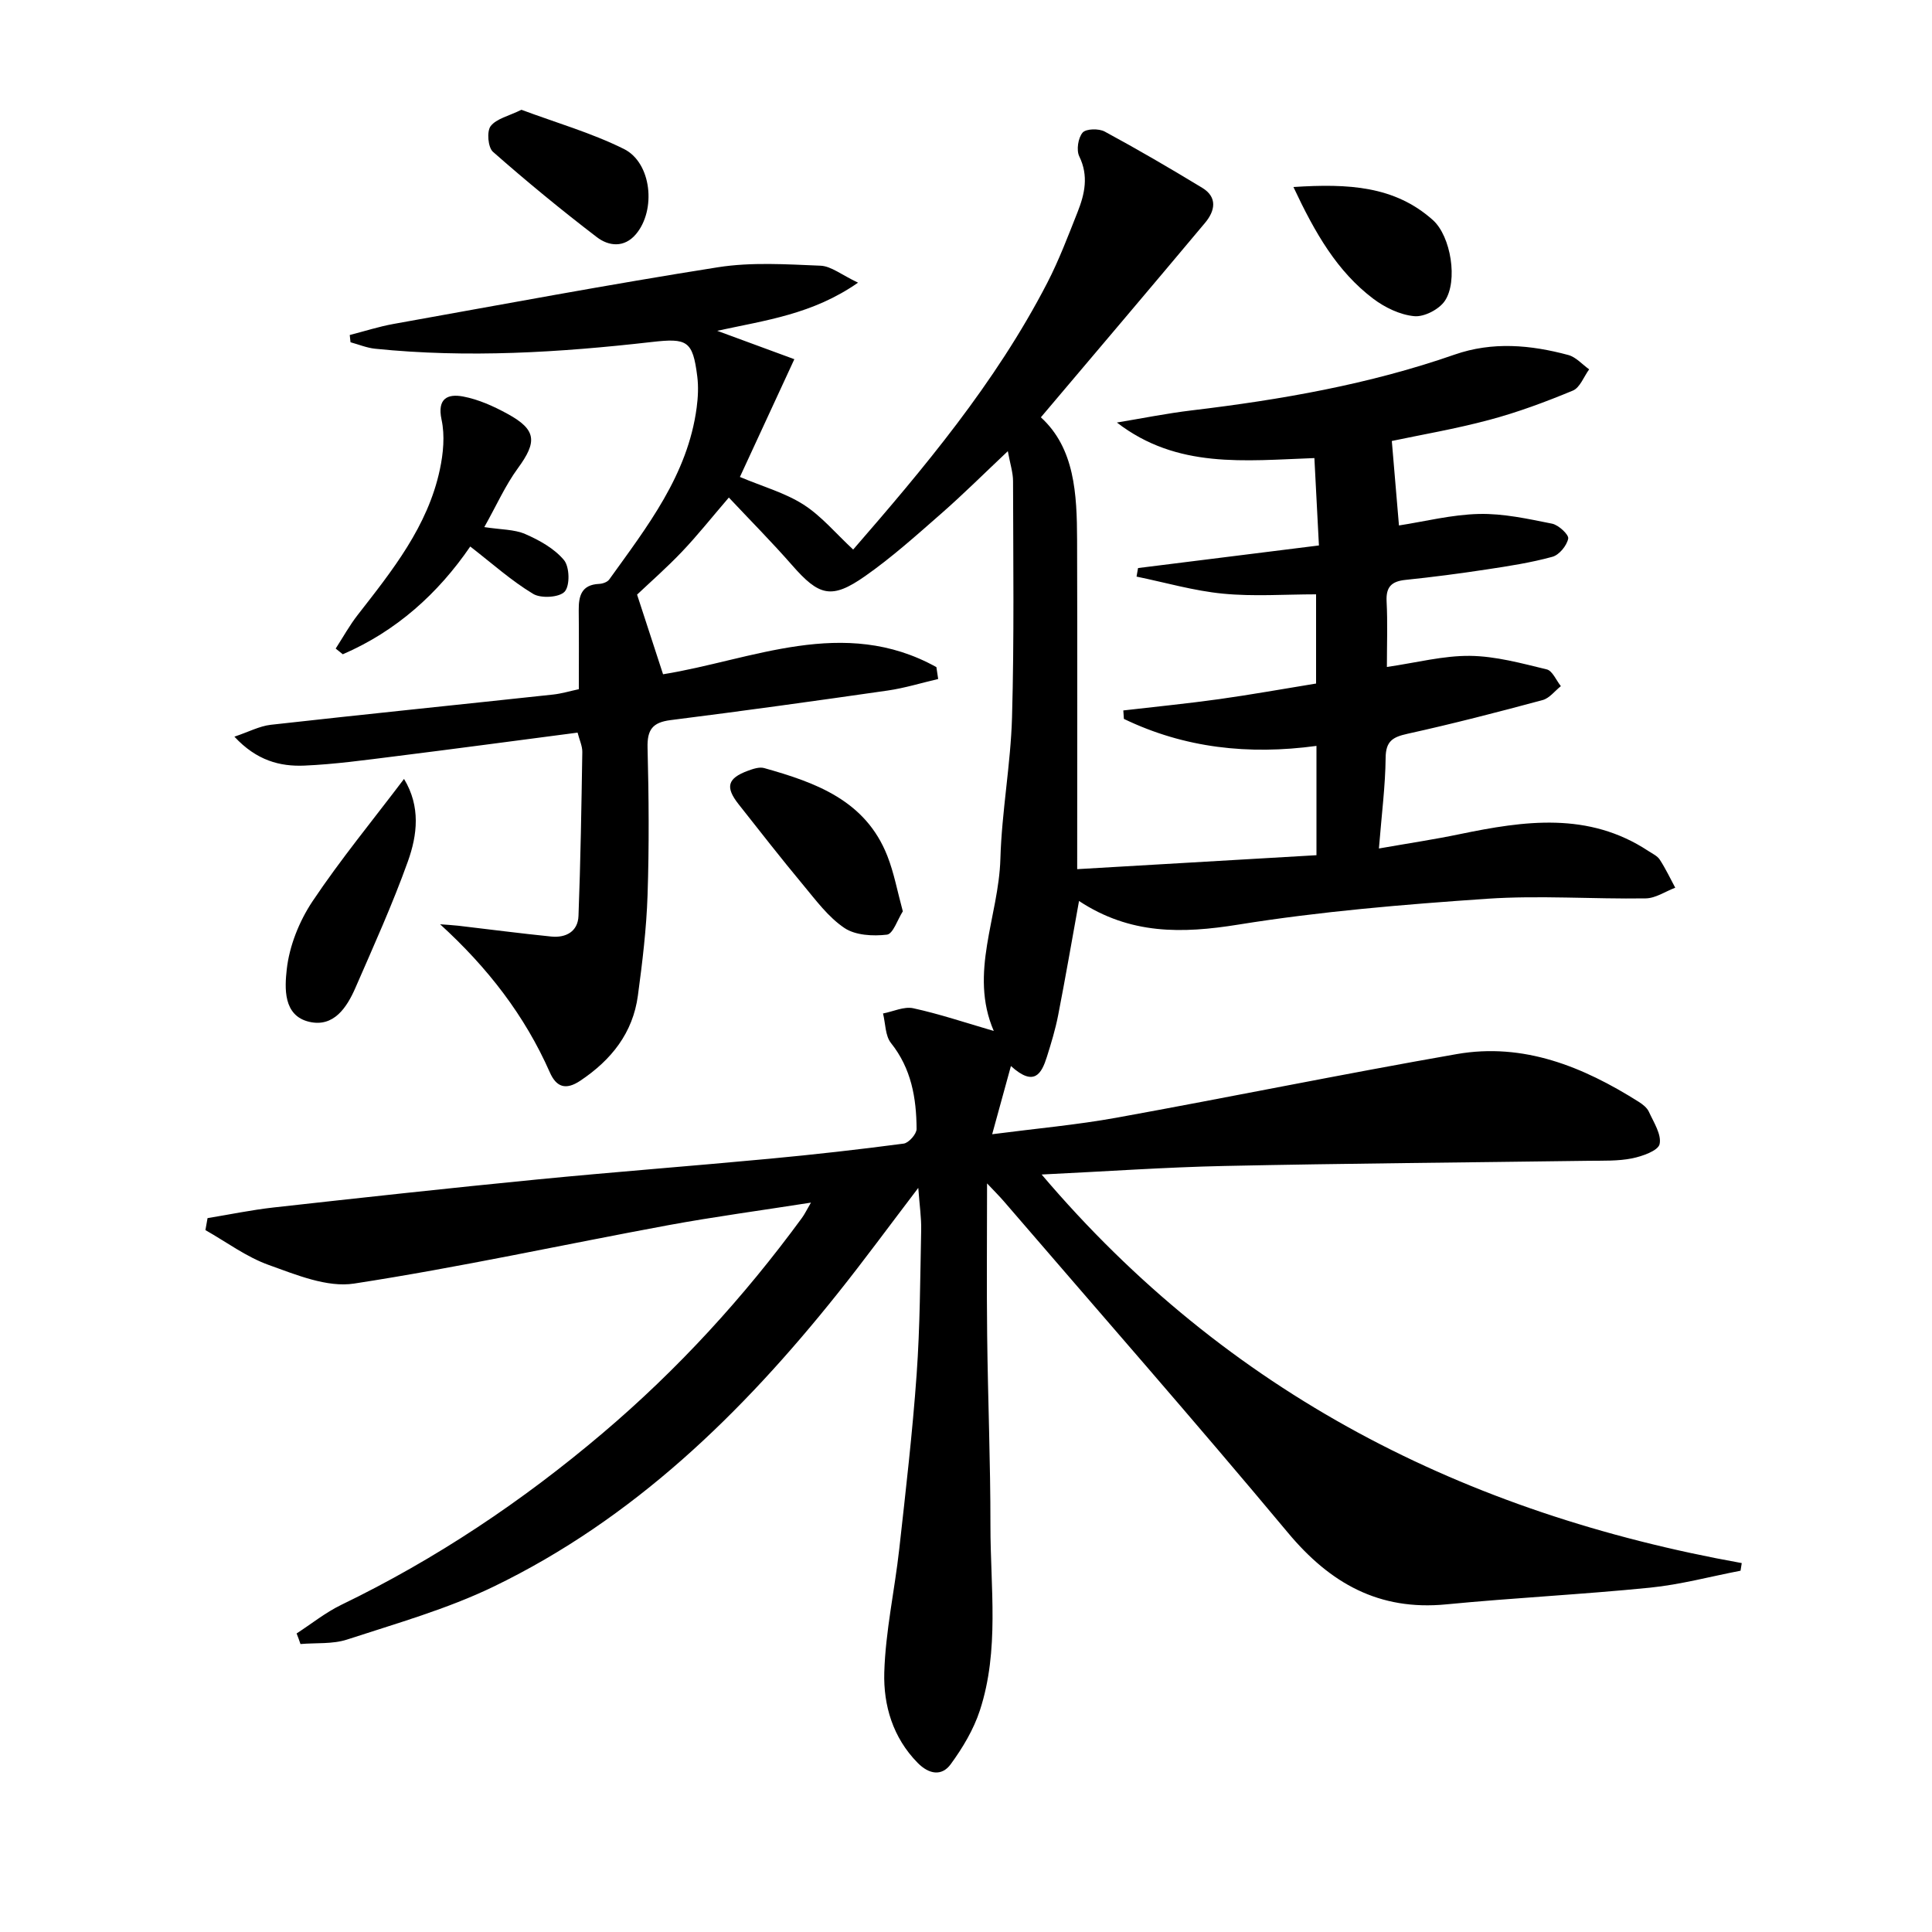 <svg enable-background="new 0 0 400 400" viewBox="0 0 400 400" xmlns="http://www.w3.org/2000/svg"><path d="m61.41 338.19c3.07-1.99 5.97-4.33 9.24-5.92 19.59-9.47 37.51-21.46 54.08-35.51 15.57-13.19 29.25-28.15 41.3-44.6.57-.77.98-1.66 1.87-3.17-10.32 1.62-19.97 2.91-29.53 4.67-21.69 4.01-43.27 8.74-65.06 12.09-5.58.86-11.97-1.81-17.64-3.84-4.65-1.66-8.78-4.76-13.14-7.23.15-.83.29-1.66.44-2.48 4.57-.75 9.12-1.7 13.71-2.21 18.16-2.02 36.32-4.01 54.5-5.79 16.05-1.57 32.13-2.79 48.19-4.3 9.26-.87 18.51-1.91 27.73-3.13 1.05-.14 2.68-1.99 2.67-3.04-.04-6.38-1.08-12.49-5.3-17.78-1.21-1.51-1.13-4.05-1.65-6.12 2.1-.4 4.35-1.5 6.27-1.08 5.46 1.19 10.79 2.99 16.66 4.7-5.19-12.01 1.03-23.67 1.37-35.65.28-9.78 2.13-19.52 2.41-29.3.46-16.28.24-32.59.21-48.88 0-1.78-.6-3.56-1.08-6.21-4.88 4.6-9.19 8.89-13.75 12.89-5.13 4.49-10.23 9.08-15.8 12.98-6.96 4.88-9.54 4.12-15.14-2.29-4.13-4.72-8.56-9.18-13.07-13.98-3.61 4.2-6.5 7.85-9.7 11.21-3.17 3.33-6.65 6.38-9.3 8.89 1.79 5.5 3.57 10.94 5.38 16.49 18.31-2.93 37.36-12.17 56.59-1.48.12.82.25 1.64.37 2.46-3.49.81-6.93 1.88-10.46 2.39-14.96 2.15-29.93 4.23-44.93 6.12-3.76.47-4.88 1.99-4.78 5.74.26 10.16.34 20.34 0 30.49-.23 6.95-1.07 13.9-2 20.8-1.04 7.75-5.5 13.33-11.91 17.62-3.04 2.04-4.98 1.32-6.32-1.71-5.2-11.78-12.84-21.66-22.72-30.67 1.25.1 2.51.16 3.75.3 6.42.75 12.82 1.59 19.25 2.24 3.05.31 5.53-1.04 5.65-4.27.43-11.3.61-22.61.79-33.92.02-1.25-.59-2.51-.98-4.03-12.74 1.66-25.22 3.34-37.72 4.9-6.27.78-12.55 1.66-18.85 1.93-5.03.21-9.87-1.03-14.48-5.99 2.93-.98 5.18-2.19 7.53-2.46 19.47-2.18 38.97-4.16 58.45-6.26 1.75-.19 3.47-.71 5.33-1.11 0-5.67.04-10.99-.02-16.31-.03-2.98.55-5.32 4.21-5.49.73-.03 1.72-.37 2.11-.92 7.85-10.94 16.25-21.62 18.1-35.59.28-2.12.39-4.34.12-6.46-.93-7.4-2.08-7.95-9.44-7.11-19.04 2.17-38.12 3.35-57.26 1.39-1.73-.18-3.4-.88-5.09-1.34-.05-.5-.11-1-.16-1.5 3.02-.77 6-1.74 9.06-2.29 22.38-4.01 44.74-8.2 67.19-11.74 6.93-1.09 14.15-.61 21.22-.32 2.21.09 4.35 1.9 7.77 3.51-9.39 6.55-19.07 7.77-29.16 9.97 5.85 2.15 11.14 4.1 15.97 5.88-3.92 8.48-7.55 16.33-11.27 24.38 4.81 2.02 9.37 3.29 13.18 5.73 3.72 2.38 6.67 5.96 10.27 9.3 14.41-16.6 29.42-34.37 40.19-55.23 2.43-4.71 4.31-9.7 6.27-14.64 1.48-3.74 2.33-7.49.35-11.54-.63-1.29-.24-3.82.69-4.91.71-.83 3.36-.88 4.58-.22 6.83 3.69 13.54 7.61 20.18 11.64 3.25 1.97 2.64 4.82.59 7.26-11.19 13.36-22.48 26.65-33.99 40.26 7.01 6.39 7.47 15.86 7.5 25.38.07 22.32.02 44.64.02 68.17 16.65-.97 32.96-1.92 49.54-2.89 0-7.92 0-15.14 0-22.63-14.06 1.91-27.33.45-39.87-5.59-.04-.58-.08-1.16-.12-1.75 6.62-.77 13.25-1.42 19.84-2.34 6.58-.92 13.12-2.1 20.07-3.23 0-6.2 0-12.42 0-18.47-6.46 0-12.92.48-19.28-.14-6.02-.58-11.93-2.31-17.89-3.53.1-.59.21-1.18.31-1.77 12.24-1.53 24.47-3.06 37.45-4.68-.33-6.26-.62-11.96-.94-18.09-14.45.52-28.41 2.26-40.89-7.36 5.15-.85 10.28-1.89 15.46-2.51 18.5-2.21 36.79-5.39 54.45-11.55 7.86-2.74 15.74-2.02 23.55.08 1.59.43 2.89 1.95 4.32 2.97-1.11 1.51-1.9 3.79-3.38 4.4-5.64 2.34-11.4 4.49-17.29 6.06-7.01 1.88-14.2 3.1-20.19 4.37.5 5.9.98 11.54 1.48 17.49 5.29-.81 10.92-2.25 16.57-2.38 5.03-.12 10.14 1.01 15.13 2.01 1.35.27 3.51 2.29 3.34 3.1-.3 1.46-1.87 3.38-3.28 3.76-4.45 1.22-9.05 1.93-13.63 2.62-5.58.85-11.17 1.58-16.78 2.16-2.86.3-4.06 1.42-3.91 4.44.23 4.44.06 8.91.06 13.59 6.13-.89 11.68-2.36 17.21-2.3 5.32.06 10.66 1.54 15.89 2.8 1.18.29 1.96 2.27 2.92 3.47-1.25.99-2.36 2.5-3.77 2.88-9.28 2.5-18.6 4.91-27.98 6.98-3.07.68-4.5 1.52-4.53 4.99-.06 5.77-.81 11.54-1.39 18.76 6.22-1.09 11.51-1.88 16.74-2.97 13.38-2.77 26.64-4.69 39.03 3.48.83.55 1.86 1.01 2.37 1.79 1.21 1.85 2.16 3.87 3.21 5.82-2.03.77-4.06 2.18-6.1 2.21-10.96.17-21.97-.66-32.88.08-17.21 1.18-34.47 2.61-51.48 5.35-11.63 1.87-22.38 2.1-32.98-4.89-1.48 8.2-2.82 15.95-4.32 23.65-.57 2.92-1.44 5.79-2.34 8.64-1.09 3.43-2.59 6.28-7.44 1.88-1.39 5.04-2.53 9.19-3.88 14.12 9.08-1.18 17.48-1.93 25.73-3.42 23.5-4.26 46.91-9.06 70.44-13.17 13.85-2.42 26.15 2.6 37.66 9.86.83.52 1.74 1.23 2.13 2.07 1 2.2 2.66 4.73 2.22 6.71-.31 1.37-3.59 2.52-5.71 2.95-2.91.58-5.97.46-8.96.5-25.14.35-50.28.54-75.42 1.07-12.25.26-24.5 1.13-37.85 1.77 38.63 45.5 87.73 70.17 144.95 80.45-.08.53-.17 1.05-.25 1.58-6.25 1.2-12.45 2.88-18.75 3.51-14.05 1.41-28.17 2.1-42.22 3.46-13.88 1.34-23.99-4.35-32.73-14.83-19.3-23.13-39.18-45.79-58.83-68.63-.94-1.09-1.96-2.1-3.47-3.7 0 10.98-.1 21.21.02 31.44.15 13.15.69 26.3.68 39.45-.01 12.77 1.89 25.73-2.18 38.2-1.3 3.98-3.57 7.78-6.06 11.18-1.83 2.49-4.46 2.1-6.82-.29-5.15-5.23-7.11-11.92-6.92-18.71.25-8.55 2.15-17.03 3.1-25.57 1.34-12.04 2.74-24.09 3.6-36.17.71-9.95.73-19.94.94-29.92.05-2.45-.32-4.91-.6-8.68-6.08 7.98-11.23 15.01-16.66 21.81-19.82 24.83-42.3 46.73-71.24 60.73-9.64 4.66-20.13 7.62-30.36 10.97-3 .98-6.42.65-9.65.93-.22-.69-.51-1.44-.8-2.19z"/><path d="m97.36 113.15c-6.66 9.73-15.31 17.53-26.39 22.31-.49-.39-.98-.79-1.47-1.18 1.51-2.33 2.86-4.79 4.56-6.97 7.17-9.2 14.51-18.34 17.01-30.11.71-3.33 1.06-7.04.35-10.31-.96-4.47 1.34-5.38 4.45-4.8 3.19.6 6.34 2.02 9.22 3.6 6.01 3.29 6.15 5.77 2.12 11.27-2.59 3.54-4.4 7.65-6.94 12.17 3.47.54 6.22.45 8.5 1.45 2.93 1.28 6 2.99 7.99 5.37 1.17 1.4 1.27 5.28.16 6.53-1.09 1.22-4.9 1.46-6.53.48-4.48-2.69-8.45-6.26-13.03-9.81z"/><path d="m83.65 161.27c3.47 5.72 2.75 11.62.8 17.07-3.18 8.88-7.09 17.51-10.86 26.17-1.79 4.1-4.49 8.21-9.54 7.05-5.51-1.26-5.09-7.14-4.68-10.87.54-4.86 2.59-9.97 5.33-14.08 5.8-8.67 12.46-16.76 18.95-25.34z"/><path d="m186.92 188.68c-1.09 1.7-2.02 4.68-3.29 4.83-2.89.34-6.52.15-8.8-1.38-3.35-2.25-5.91-5.75-8.56-8.93-4.56-5.48-8.94-11.1-13.35-16.69-2.81-3.56-2.31-5.37 1.92-6.93 1.06-.39 2.37-.84 3.37-.56 10.67 3 20.99 6.68 25.51 18.2 1.38 3.51 2.06 7.28 3.2 11.46z"/><path d="m267.79 38.72c11.4-.74 20.97-.22 28.87 6.84 3.75 3.35 5.23 12.65 2.48 16.73-1.19 1.77-4.29 3.37-6.34 3.17-2.95-.28-6.09-1.8-8.51-3.63-7.45-5.65-11.98-13.49-16.5-23.11z"/><path d="m107.96 22.73c7.13 2.66 14.48 4.77 21.21 8.11 5.75 2.85 6.72 12.65 2.49 17.65-2.44 2.88-5.65 2.48-8.09.61-7.37-5.64-14.55-11.54-21.51-17.67-1.03-.91-1.31-4.22-.48-5.31 1.18-1.55 3.71-2.08 6.38-3.39z"/></svg>
